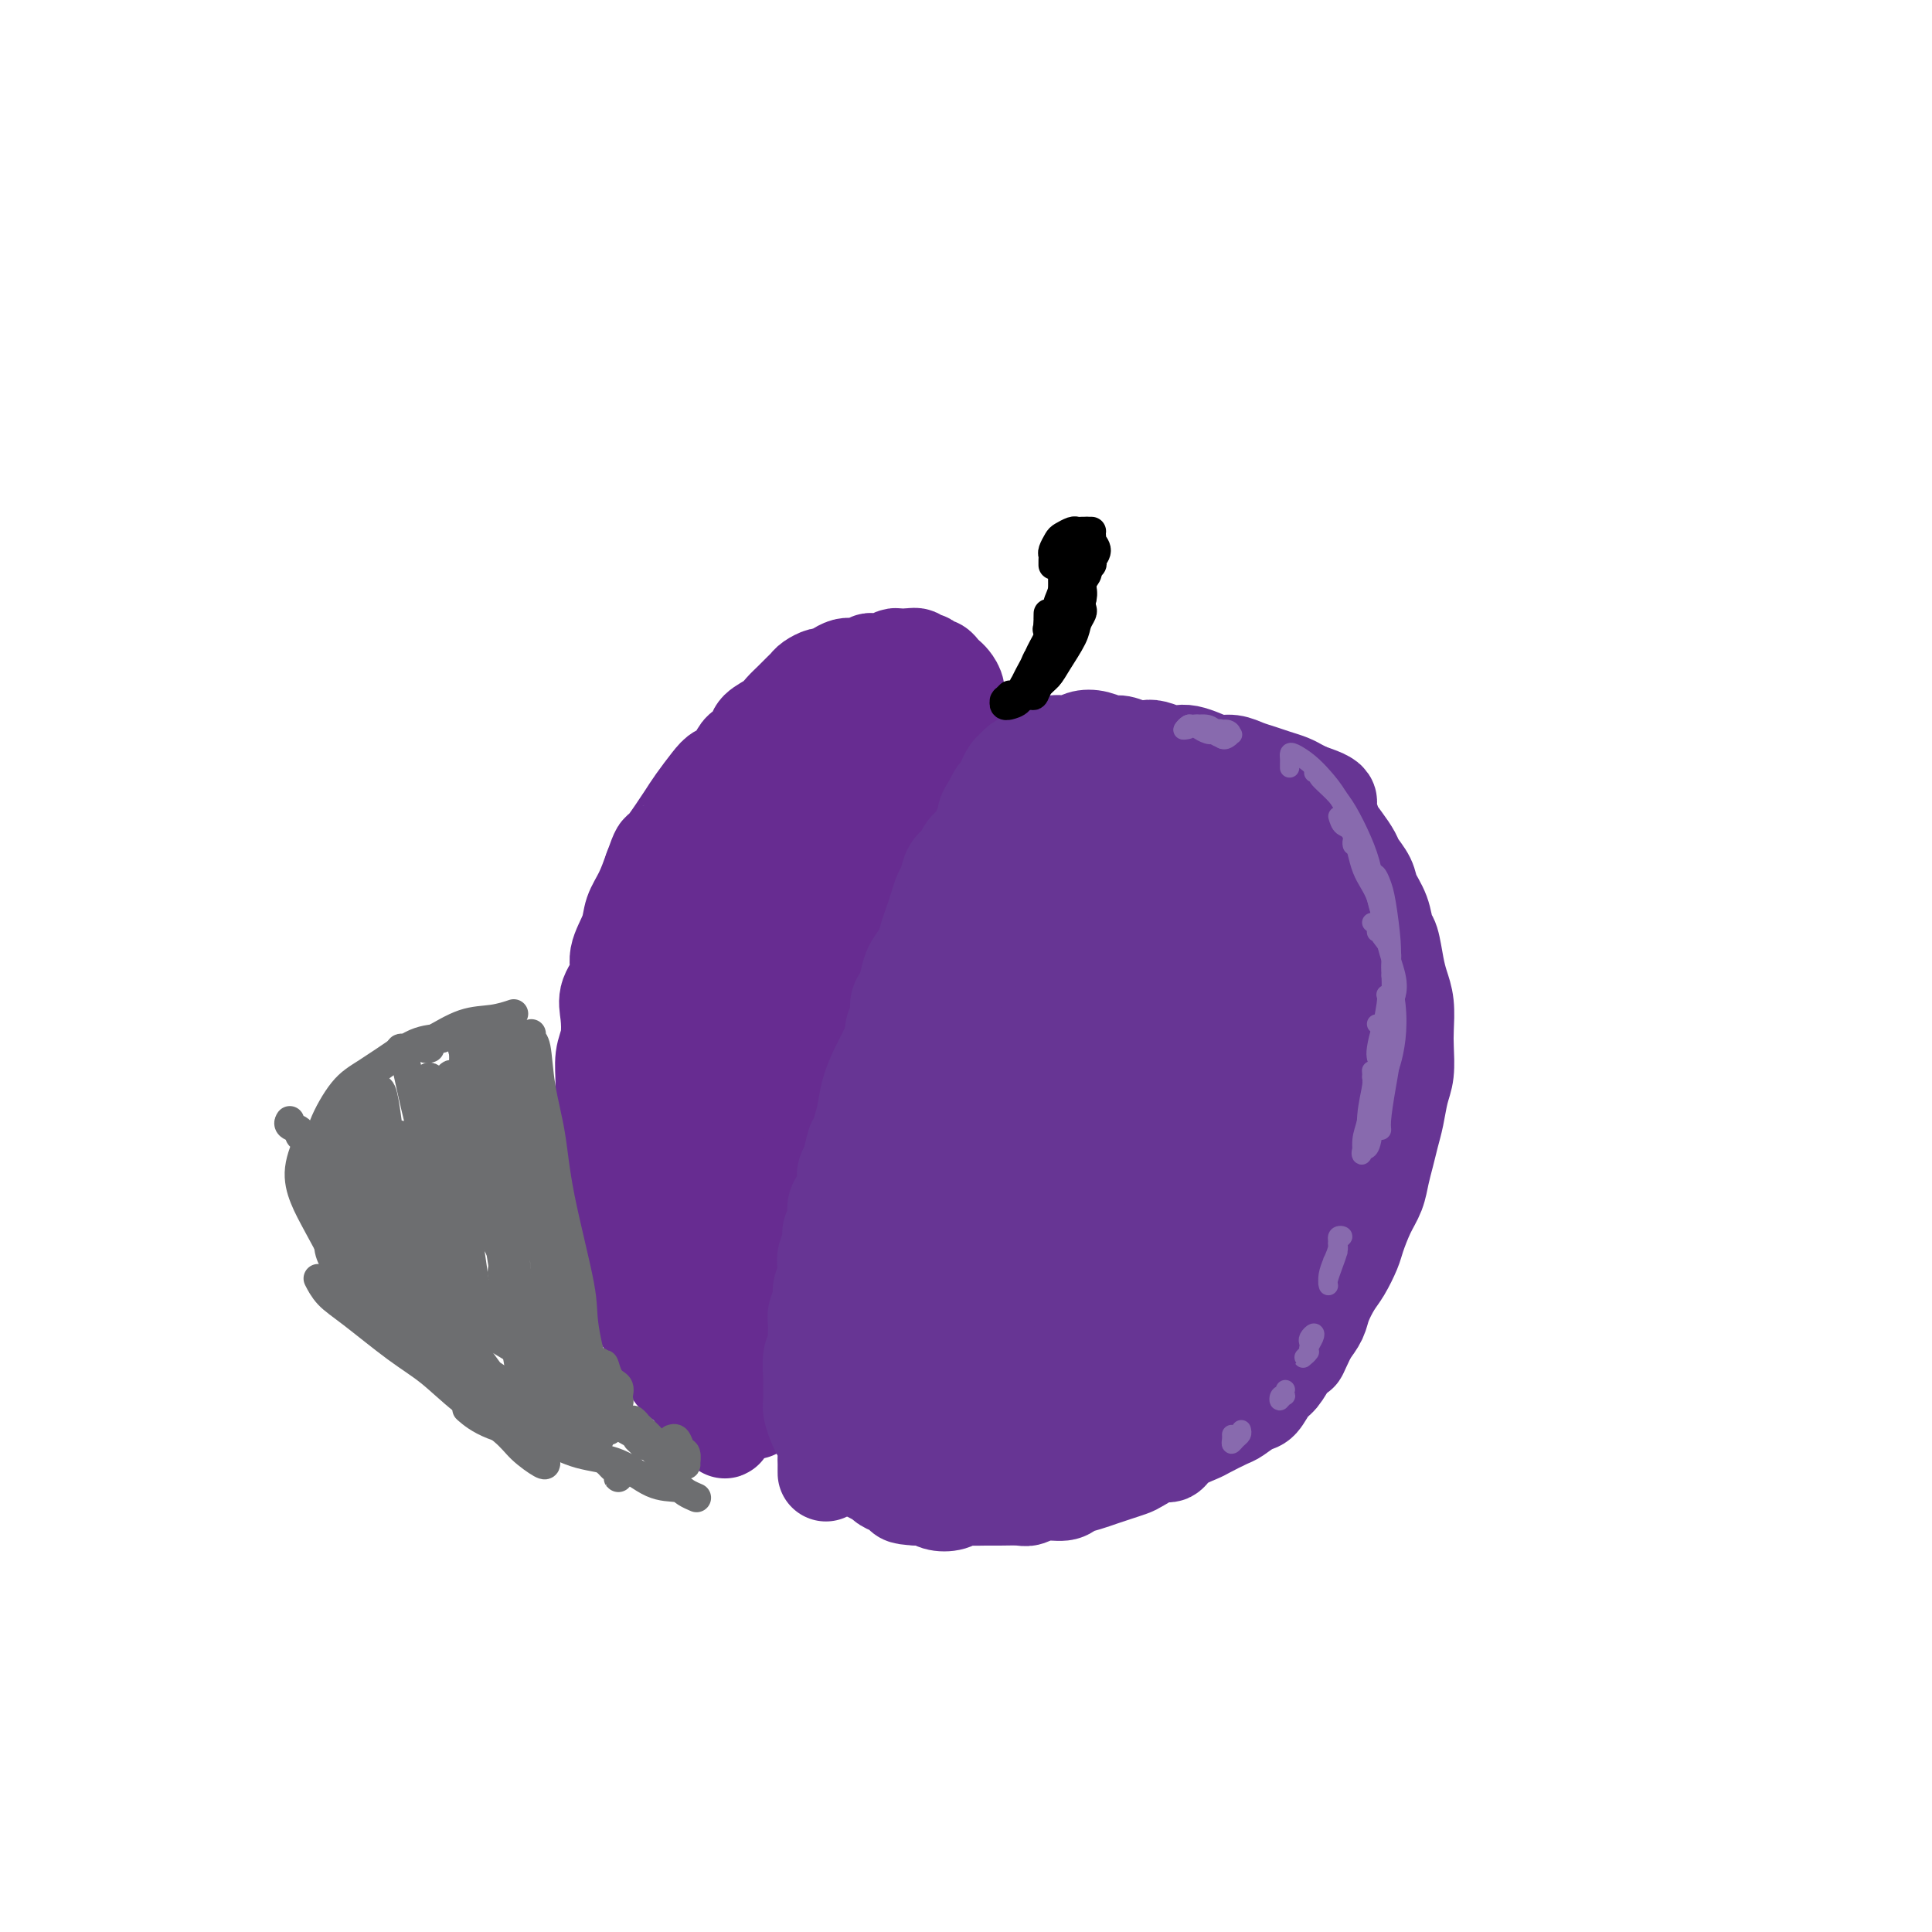 <svg viewBox='0 0 400 400' version='1.1' xmlns='http://www.w3.org/2000/svg' xmlns:xlink='http://www.w3.org/1999/xlink'><g fill='none' stroke='#672C91' stroke-width='20' stroke-linecap='round' stroke-linejoin='round'><path d='M137,274c-0.002,-0.106 -0.004,-0.213 0,0c0.004,0.213 0.013,0.744 0,1c-0.013,0.256 -0.049,0.235 0,0c0.049,-0.235 0.182,-0.684 0,-1c-0.182,-0.316 -0.679,-0.500 -1,-1c-0.321,-0.500 -0.466,-1.315 -1,-2c-0.534,-0.685 -1.457,-1.240 -2,-2c-0.543,-0.760 -0.705,-1.725 -1,-3c-0.295,-1.275 -0.723,-2.861 -1,-4c-0.277,-1.139 -0.404,-1.830 -1,-3c-0.596,-1.170 -1.662,-2.820 -2,-4c-0.338,-1.180 0.053,-1.889 0,-3c-0.053,-1.111 -0.549,-2.625 -1,-4c-0.451,-1.375 -0.857,-2.611 -1,-4c-0.143,-1.389 -0.024,-2.929 0,-4c0.024,-1.071 -0.047,-1.672 0,-3c0.047,-1.328 0.212,-3.382 0,-5c-0.212,-1.618 -0.802,-2.799 -1,-4c-0.198,-1.201 -0.003,-2.421 0,-4c0.003,-1.579 -0.187,-3.517 0,-5c0.187,-1.483 0.752,-2.510 1,-4c0.248,-1.490 0.178,-3.445 0,-5c-0.178,-1.555 -0.466,-2.712 0,-4c0.466,-1.288 1.686,-2.706 2,-4c0.314,-1.294 -0.278,-2.463 0,-4c0.278,-1.537 1.425,-3.443 2,-5c0.575,-1.557 0.578,-2.765 1,-4c0.422,-1.235 1.263,-2.496 2,-4c0.737,-1.504 1.368,-3.252 2,-5'/><path d='M135,180c1.690,-4.725 1.415,-3.538 2,-4c0.585,-0.462 2.029,-2.572 3,-4c0.971,-1.428 1.467,-2.173 2,-3c0.533,-0.827 1.102,-1.735 2,-3c0.898,-1.265 2.123,-2.887 3,-4c0.877,-1.113 1.405,-1.716 2,-2c0.595,-0.284 1.257,-0.250 2,-1c0.743,-0.750 1.568,-2.284 2,-3c0.432,-0.716 0.472,-0.615 1,-1c0.528,-0.385 1.545,-1.258 2,-2c0.455,-0.742 0.349,-1.354 1,-2c0.651,-0.646 2.058,-1.325 3,-2c0.942,-0.675 1.417,-1.346 2,-2c0.583,-0.654 1.273,-1.289 2,-2c0.727,-0.711 1.489,-1.496 2,-2c0.511,-0.504 0.770,-0.726 1,-1c0.230,-0.274 0.432,-0.599 1,-1c0.568,-0.401 1.503,-0.878 2,-1c0.497,-0.122 0.557,0.112 1,0c0.443,-0.112 1.271,-0.570 2,-1c0.729,-0.430 1.361,-0.833 2,-1c0.639,-0.167 1.285,-0.098 2,0c0.715,0.098 1.500,0.223 2,0c0.500,-0.223 0.715,-0.796 1,-1c0.285,-0.204 0.640,-0.041 1,0c0.360,0.041 0.726,-0.042 1,0c0.274,0.042 0.455,0.207 1,0c0.545,-0.207 1.455,-0.788 2,-1c0.545,-0.212 0.724,-0.057 1,0c0.276,0.057 0.650,0.016 1,0c0.350,-0.016 0.675,-0.008 1,0'/><path d='M188,136c3.212,-0.552 1.242,0.569 1,1c-0.242,0.431 1.245,0.171 2,0c0.755,-0.171 0.780,-0.253 1,0c0.220,0.253 0.636,0.841 1,1c0.364,0.159 0.676,-0.109 1,0c0.324,0.109 0.660,0.597 1,1c0.340,0.403 0.683,0.723 1,1c0.317,0.277 0.607,0.512 1,1c0.393,0.488 0.889,1.229 1,2c0.111,0.771 -0.162,1.571 0,2c0.162,0.429 0.758,0.486 1,1c0.242,0.514 0.131,1.485 0,2c-0.131,0.515 -0.283,0.574 0,1c0.283,0.426 1.000,1.217 1,2c0.000,0.783 -0.717,1.557 -1,2c-0.283,0.443 -0.132,0.555 0,1c0.132,0.445 0.246,1.222 0,2c-0.246,0.778 -0.853,1.556 -1,2c-0.147,0.444 0.167,0.556 0,1c-0.167,0.444 -0.814,1.222 -1,2c-0.186,0.778 0.091,1.555 0,2c-0.091,0.445 -0.549,0.556 -1,1c-0.451,0.444 -0.894,1.221 -1,2c-0.106,0.779 0.126,1.559 0,2c-0.126,0.441 -0.610,0.544 -1,1c-0.390,0.456 -0.685,1.267 -1,2c-0.315,0.733 -0.651,1.390 -1,2c-0.349,0.610 -0.712,1.174 -1,2c-0.288,0.826 -0.501,1.915 -1,3c-0.499,1.085 -1.286,2.167 -2,3c-0.714,0.833 -1.357,1.416 -2,2'/><path d='M186,183c-2.126,4.708 -0.939,2.980 -1,3c-0.061,0.020 -1.368,1.790 -2,3c-0.632,1.210 -0.588,1.860 -1,3c-0.412,1.140 -1.280,2.769 -2,4c-0.720,1.231 -1.291,2.062 -2,3c-0.709,0.938 -1.555,1.983 -2,3c-0.445,1.017 -0.489,2.007 -1,3c-0.511,0.993 -1.488,1.989 -2,3c-0.512,1.011 -0.557,2.037 -1,3c-0.443,0.963 -1.283,1.865 -2,3c-0.717,1.135 -1.309,2.504 -2,4c-0.691,1.496 -1.480,3.119 -2,4c-0.520,0.881 -0.769,1.021 -1,2c-0.231,0.979 -0.443,2.798 -1,4c-0.557,1.202 -1.458,1.788 -2,3c-0.542,1.212 -0.724,3.051 -1,4c-0.276,0.949 -0.647,1.007 -1,2c-0.353,0.993 -0.687,2.922 -1,4c-0.313,1.078 -0.606,1.304 -1,2c-0.394,0.696 -0.891,1.862 -1,3c-0.109,1.138 0.168,2.248 0,3c-0.168,0.752 -0.781,1.146 -1,2c-0.219,0.854 -0.045,2.167 0,3c0.045,0.833 -0.041,1.185 0,2c0.041,0.815 0.207,2.092 0,3c-0.207,0.908 -0.788,1.447 -1,2c-0.212,0.553 -0.057,1.121 0,2c0.057,0.879 0.015,2.071 0,3c-0.015,0.929 -0.004,1.596 0,2c0.004,0.404 0.001,0.544 0,1c-0.001,0.456 -0.001,1.228 0,2'/><path d='M155,271c-1.083,6.388 -0.290,2.357 0,1c0.290,-1.357 0.079,-0.039 0,1c-0.079,1.039 -0.025,1.798 0,2c0.025,0.202 0.021,-0.152 0,0c-0.021,0.152 -0.058,0.810 0,1c0.058,0.190 0.213,-0.089 0,0c-0.213,0.089 -0.793,0.546 -1,1c-0.207,0.454 -0.041,0.906 0,1c0.041,0.094 -0.044,-0.170 0,0c0.044,0.170 0.218,0.774 0,1c-0.218,0.226 -0.828,0.075 -1,0c-0.172,-0.075 0.095,-0.075 0,0c-0.095,0.075 -0.550,0.224 -1,0c-0.450,-0.224 -0.894,-0.822 -1,-1c-0.106,-0.178 0.127,0.063 0,0c-0.127,-0.063 -0.614,-0.431 -1,-1c-0.386,-0.569 -0.670,-1.338 -1,-2c-0.330,-0.662 -0.707,-1.215 -1,-2c-0.293,-0.785 -0.503,-1.801 -1,-3c-0.497,-1.199 -1.281,-2.579 -2,-4c-0.719,-1.421 -1.373,-2.882 -2,-4c-0.627,-1.118 -1.227,-1.894 -2,-4c-0.773,-2.106 -1.720,-5.542 -2,-8c-0.280,-2.458 0.106,-3.936 0,-6c-0.106,-2.064 -0.705,-4.713 -1,-7c-0.295,-2.287 -0.286,-4.212 0,-6c0.286,-1.788 0.850,-3.438 1,-6c0.150,-2.562 -0.113,-6.036 0,-8c0.113,-1.964 0.604,-2.418 1,-4c0.396,-1.582 0.698,-4.291 1,-7'/><path d='M141,206c0.491,-7.516 0.720,-4.305 1,-4c0.280,0.305 0.612,-2.294 1,-4c0.388,-1.706 0.832,-2.517 1,-3c0.168,-0.483 0.060,-0.637 0,-1c-0.060,-0.363 -0.071,-0.934 0,-1c0.071,-0.066 0.226,0.375 0,1c-0.226,0.625 -0.832,1.436 -1,3c-0.168,1.564 0.102,3.882 0,6c-0.102,2.118 -0.574,4.037 -1,8c-0.426,3.963 -0.805,9.968 -1,14c-0.195,4.032 -0.207,6.089 0,10c0.207,3.911 0.634,9.677 1,14c0.366,4.323 0.673,7.203 1,11c0.327,3.797 0.676,8.511 1,12c0.324,3.489 0.624,5.753 1,8c0.376,2.247 0.830,4.478 1,6c0.170,1.522 0.058,2.337 0,3c-0.058,0.663 -0.062,1.174 0,1c0.062,-0.174 0.189,-1.035 0,-2c-0.189,-0.965 -0.694,-2.036 -1,-3c-0.306,-0.964 -0.411,-1.821 -1,-3c-0.589,-1.179 -1.660,-2.680 -2,-4c-0.340,-1.320 0.053,-2.459 0,-3c-0.053,-0.541 -0.550,-0.485 -1,-1c-0.450,-0.515 -0.852,-1.600 -1,-2c-0.148,-0.400 -0.042,-0.114 0,0c0.042,0.114 0.021,0.057 0,0'/><path d='M134,270c-0.347,0.072 -0.693,0.144 -1,0c-0.307,-0.144 -0.573,-0.503 -1,-1c-0.427,-0.497 -1.013,-1.132 -1,-1c0.013,0.132 0.625,1.030 1,2c0.375,0.970 0.514,2.013 1,3c0.486,0.987 1.319,1.917 2,3c0.681,1.083 1.209,2.317 2,4c0.791,1.683 1.844,3.813 3,5c1.156,1.187 2.415,1.429 3,2c0.585,0.571 0.497,1.470 1,2c0.503,0.530 1.596,0.690 2,1c0.404,0.310 0.119,0.771 0,1c-0.119,0.229 -0.073,0.227 0,0c0.073,-0.227 0.173,-0.677 0,-1c-0.173,-0.323 -0.621,-0.517 -1,-1c-0.379,-0.483 -0.691,-1.254 -1,-2c-0.309,-0.746 -0.617,-1.465 -1,-2c-0.383,-0.535 -0.843,-0.885 -1,-1c-0.157,-0.115 -0.011,0.003 0,0c0.011,-0.003 -0.115,-0.129 0,0c0.115,0.129 0.469,0.514 1,1c0.531,0.486 1.238,1.074 2,2c0.762,0.926 1.578,2.189 2,3c0.422,0.811 0.450,1.169 1,2c0.550,0.831 1.623,2.134 2,3c0.377,0.866 0.060,1.294 0,1c-0.060,-0.294 0.138,-1.310 0,-2c-0.138,-0.690 -0.611,-1.054 -1,-2c-0.389,-0.946 -0.695,-2.473 -1,-4'/><path d='M148,288c-0.316,-1.626 -0.106,-2.191 0,-3c0.106,-0.809 0.107,-1.861 0,-2c-0.107,-0.139 -0.323,0.636 0,1c0.323,0.364 1.186,0.318 2,1c0.814,0.682 1.578,2.093 2,3c0.422,0.907 0.501,1.310 1,2c0.499,0.690 1.418,1.668 2,2c0.582,0.332 0.829,0.018 1,0c0.171,-0.018 0.267,0.262 0,0c-0.267,-0.262 -0.898,-1.064 -1,-2c-0.102,-0.936 0.323,-2.006 0,-3c-0.323,-0.994 -1.396,-1.913 -2,-3c-0.604,-1.087 -0.740,-2.344 -1,-3c-0.260,-0.656 -0.644,-0.712 -1,-1c-0.356,-0.288 -0.683,-0.809 -1,-1c-0.317,-0.191 -0.624,-0.051 -1,0c-0.376,0.051 -0.822,0.015 -1,0c-0.178,-0.015 -0.089,-0.007 0,0'/><path d='M140,272c-0.023,-0.076 -0.046,-0.152 0,0c0.046,0.152 0.162,0.533 0,1c-0.162,0.467 -0.603,1.019 -1,1c-0.397,-0.019 -0.749,-0.610 -1,-1c-0.251,-0.390 -0.401,-0.579 -1,-2c-0.599,-1.421 -1.649,-4.075 -2,-6c-0.351,-1.925 -0.004,-3.121 0,-6c0.004,-2.879 -0.333,-7.441 0,-11c0.333,-3.559 1.338,-6.114 2,-9c0.662,-2.886 0.983,-6.105 2,-10c1.017,-3.895 2.732,-8.468 4,-12c1.268,-3.532 2.091,-6.022 3,-8c0.909,-1.978 1.904,-3.444 3,-5c1.096,-1.556 2.292,-3.200 3,-4c0.708,-0.800 0.927,-0.754 1,0c0.073,0.754 0.001,2.215 0,4c-0.001,1.785 0.070,3.894 0,6c-0.070,2.106 -0.281,4.208 -1,8c-0.719,3.792 -1.947,9.273 -3,13c-1.053,3.727 -1.933,5.700 -3,8c-1.067,2.300 -2.323,4.925 -3,6c-0.677,1.075 -0.776,0.599 -1,0c-0.224,-0.599 -0.575,-1.320 -1,-4c-0.425,-2.680 -0.926,-7.319 -1,-11c-0.074,-3.681 0.277,-6.403 1,-11c0.723,-4.597 1.819,-11.068 3,-16c1.181,-4.932 2.449,-8.324 4,-12c1.551,-3.676 3.385,-7.635 5,-11c1.615,-3.365 3.012,-6.137 5,-9c1.988,-2.863 4.568,-5.818 6,-7c1.432,-1.182 1.716,-0.591 2,0'/><path d='M166,164c1.484,-0.397 1.195,2.110 1,4c-0.195,1.890 -0.297,3.162 -1,7c-0.703,3.838 -2.009,10.244 -3,15c-0.991,4.756 -1.667,7.864 -3,12c-1.333,4.136 -3.324,9.299 -5,13c-1.676,3.701 -3.038,5.938 -4,7c-0.962,1.062 -1.525,0.948 -2,0c-0.475,-0.948 -0.862,-2.729 -1,-5c-0.138,-2.271 -0.026,-5.032 0,-8c0.026,-2.968 -0.035,-6.145 1,-11c1.035,-4.855 3.166,-11.389 5,-16c1.834,-4.611 3.370,-7.297 6,-11c2.630,-3.703 6.354,-8.421 10,-12c3.646,-3.579 7.215,-6.020 10,-8c2.785,-1.980 4.786,-3.500 7,-4c2.214,-0.500 4.642,0.020 6,1c1.358,0.980 1.648,2.421 1,6c-0.648,3.579 -2.234,9.298 -4,14c-1.766,4.702 -3.713,8.387 -6,12c-2.287,3.613 -4.914,7.152 -8,11c-3.086,3.848 -6.631,8.003 -9,10c-2.369,1.997 -3.563,1.835 -5,1c-1.437,-0.835 -3.116,-2.343 -4,-4c-0.884,-1.657 -0.973,-3.463 0,-7c0.973,-3.537 3.006,-8.807 5,-13c1.994,-4.193 3.947,-7.310 7,-11c3.053,-3.690 7.205,-7.953 10,-11c2.795,-3.047 4.234,-4.879 6,-6c1.766,-1.121 3.860,-1.533 5,-1c1.140,0.533 1.326,2.009 1,4c-0.326,1.991 -1.163,4.495 -2,7'/><path d='M190,160c-0.743,3.015 -2.099,5.053 -4,8c-1.901,2.947 -4.347,6.804 -6,9c-1.653,2.196 -2.512,2.732 -3,3c-0.488,0.268 -0.604,0.270 0,-1c0.604,-1.270 1.927,-3.812 3,-6c1.073,-2.188 1.896,-4.023 3,-6c1.104,-1.977 2.489,-4.096 4,-6c1.511,-1.904 3.147,-3.591 4,-5c0.853,-1.409 0.922,-2.539 1,-3c0.078,-0.461 0.164,-0.252 0,0c-0.164,0.252 -0.579,0.548 -1,1c-0.421,0.452 -0.849,1.060 -1,1c-0.151,-0.060 -0.027,-0.790 0,-1c0.027,-0.210 -0.044,0.098 0,0c0.044,-0.098 0.204,-0.603 0,0c-0.204,0.603 -0.773,2.315 -1,3c-0.227,0.685 -0.114,0.342 0,0'/></g>
<g fill='none' stroke='#673594' stroke-width='20' stroke-linecap='round' stroke-linejoin='round'><path d='M171,304c-0.000,-0.139 -0.000,-0.278 0,0c0.000,0.278 0.001,0.972 0,1c-0.001,0.028 -0.003,-0.612 0,-1c0.003,-0.388 0.012,-0.526 0,-1c-0.012,-0.474 -0.046,-1.286 0,-2c0.046,-0.714 0.170,-1.331 0,-2c-0.170,-0.669 -0.634,-1.391 -1,-2c-0.366,-0.609 -0.634,-1.106 -1,-2c-0.366,-0.894 -0.831,-2.186 -1,-3c-0.169,-0.814 -0.041,-1.149 0,-2c0.041,-0.851 -0.003,-2.219 0,-3c0.003,-0.781 0.054,-0.976 0,-2c-0.054,-1.024 -0.212,-2.878 0,-4c0.212,-1.122 0.793,-1.512 1,-2c0.207,-0.488 0.040,-1.074 0,-2c-0.040,-0.926 0.045,-2.191 0,-3c-0.045,-0.809 -0.222,-1.161 0,-2c0.222,-0.839 0.843,-2.163 1,-3c0.157,-0.837 -0.150,-1.187 0,-2c0.150,-0.813 0.757,-2.091 1,-3c0.243,-0.909 0.122,-1.450 0,-2c-0.122,-0.550 -0.244,-1.110 0,-2c0.244,-0.890 0.853,-2.110 1,-3c0.147,-0.890 -0.167,-1.449 0,-2c0.167,-0.551 0.814,-1.092 1,-2c0.186,-0.908 -0.091,-2.183 0,-3c0.091,-0.817 0.550,-1.178 1,-2c0.450,-0.822 0.890,-2.106 1,-3c0.110,-0.894 -0.112,-1.398 0,-2c0.112,-0.602 0.556,-1.301 1,-2'/><path d='M176,241c1.437,-6.772 1.029,-3.701 1,-3c-0.029,0.701 0.322,-0.967 1,-2c0.678,-1.033 1.684,-1.430 2,-2c0.316,-0.570 -0.056,-1.311 0,-2c0.056,-0.689 0.541,-1.325 1,-2c0.459,-0.675 0.892,-1.387 1,-2c0.108,-0.613 -0.111,-1.125 0,-2c0.111,-0.875 0.550,-2.111 1,-3c0.450,-0.889 0.909,-1.430 1,-2c0.091,-0.570 -0.187,-1.168 0,-2c0.187,-0.832 0.838,-1.899 1,-3c0.162,-1.101 -0.163,-2.237 0,-3c0.163,-0.763 0.816,-1.152 1,-2c0.184,-0.848 -0.102,-2.155 0,-3c0.102,-0.845 0.591,-1.226 1,-2c0.409,-0.774 0.740,-1.939 1,-3c0.260,-1.061 0.451,-2.016 1,-3c0.549,-0.984 1.456,-1.997 2,-3c0.544,-1.003 0.723,-1.997 1,-3c0.277,-1.003 0.650,-2.016 1,-3c0.350,-0.984 0.675,-1.940 1,-3c0.325,-1.060 0.649,-2.223 1,-3c0.351,-0.777 0.728,-1.166 1,-2c0.272,-0.834 0.440,-2.111 1,-3c0.560,-0.889 1.513,-1.389 2,-2c0.487,-0.611 0.508,-1.332 1,-2c0.492,-0.668 1.455,-1.281 2,-2c0.545,-0.719 0.672,-1.543 1,-2c0.328,-0.457 0.858,-0.546 1,-1c0.142,-0.454 -0.102,-1.273 0,-2c0.102,-0.727 0.551,-1.364 1,-2'/><path d='M205,167c2.654,-5.235 1.289,-1.822 1,-1c-0.289,0.822 0.499,-0.945 1,-2c0.501,-1.055 0.714,-1.396 1,-2c0.286,-0.604 0.644,-1.471 1,-2c0.356,-0.529 0.710,-0.719 1,-1c0.290,-0.281 0.514,-0.653 1,-1c0.486,-0.347 1.232,-0.667 2,-1c0.768,-0.333 1.557,-0.677 2,-1c0.443,-0.323 0.541,-0.626 1,-1c0.459,-0.374 1.280,-0.819 2,-1c0.720,-0.181 1.337,-0.097 2,0c0.663,0.097 1.370,0.207 2,0c0.630,-0.207 1.184,-0.731 2,-1c0.816,-0.269 1.896,-0.282 3,0c1.104,0.282 2.234,0.859 3,1c0.766,0.141 1.167,-0.155 2,0c0.833,0.155 2.096,0.760 3,1c0.904,0.240 1.449,0.116 2,0c0.551,-0.116 1.109,-0.225 2,0c0.891,0.225 2.114,0.782 3,1c0.886,0.218 1.433,0.096 2,0c0.567,-0.096 1.152,-0.166 2,0c0.848,0.166 1.959,0.569 3,1c1.041,0.431 2.011,0.889 3,1c0.989,0.111 1.998,-0.125 3,0c1.002,0.125 1.998,0.611 3,1c1.002,0.389 2.012,0.682 3,1c0.988,0.318 1.956,0.663 3,1c1.044,0.337 2.166,0.668 3,1c0.834,0.332 1.381,0.666 2,1c0.619,0.334 1.309,0.667 2,1'/><path d='M271,164c7.148,2.282 3.019,2.488 2,3c-1.019,0.512 1.074,1.329 2,2c0.926,0.671 0.686,1.194 1,2c0.314,0.806 1.182,1.895 2,3c0.818,1.105 1.585,2.227 2,3c0.415,0.773 0.478,1.198 1,2c0.522,0.802 1.502,1.980 2,3c0.498,1.020 0.515,1.883 1,3c0.485,1.117 1.439,2.490 2,4c0.561,1.510 0.728,3.158 1,4c0.272,0.842 0.647,0.879 1,2c0.353,1.121 0.683,3.327 1,5c0.317,1.673 0.622,2.814 1,4c0.378,1.186 0.830,2.416 1,4c0.170,1.584 0.057,3.522 0,5c-0.057,1.478 -0.057,2.495 0,4c0.057,1.505 0.170,3.497 0,5c-0.170,1.503 -0.623,2.516 -1,4c-0.377,1.484 -0.678,3.439 -1,5c-0.322,1.561 -0.666,2.726 -1,4c-0.334,1.274 -0.657,2.656 -1,4c-0.343,1.344 -0.707,2.651 -1,4c-0.293,1.349 -0.515,2.738 -1,4c-0.485,1.262 -1.232,2.395 -2,4c-0.768,1.605 -1.558,3.683 -2,5c-0.442,1.317 -0.537,1.875 -1,3c-0.463,1.125 -1.292,2.818 -2,4c-0.708,1.182 -1.293,1.853 -2,3c-0.707,1.147 -1.537,2.770 -2,4c-0.463,1.230 -0.561,2.066 -1,3c-0.439,0.934 -1.220,1.967 -2,3'/><path d='M271,276c-2.523,5.314 -1.831,4.100 -2,4c-0.169,-0.100 -1.199,0.914 -2,2c-0.801,1.086 -1.374,2.246 -2,3c-0.626,0.754 -1.306,1.104 -2,2c-0.694,0.896 -1.401,2.338 -2,3c-0.599,0.662 -1.089,0.544 -2,1c-0.911,0.456 -2.243,1.487 -3,2c-0.757,0.513 -0.938,0.510 -2,1c-1.062,0.490 -3.007,1.474 -4,2c-0.993,0.526 -1.036,0.592 -2,1c-0.964,0.408 -2.848,1.156 -4,2c-1.152,0.844 -1.571,1.784 -2,2c-0.429,0.216 -0.866,-0.293 -2,0c-1.134,0.293 -2.964,1.388 -4,2c-1.036,0.612 -1.279,0.741 -2,1c-0.721,0.259 -1.921,0.648 -3,1c-1.079,0.352 -2.039,0.668 -3,1c-0.961,0.332 -1.924,0.681 -3,1c-1.076,0.319 -2.264,0.607 -3,1c-0.736,0.393 -1.019,0.890 -2,1c-0.981,0.110 -2.660,-0.167 -4,0c-1.340,0.167 -2.340,0.777 -3,1c-0.660,0.223 -0.978,0.059 -2,0c-1.022,-0.059 -2.748,-0.012 -4,0c-1.252,0.012 -2.030,-0.010 -3,0c-0.970,0.010 -2.133,0.051 -3,0c-0.867,-0.051 -1.440,-0.196 -2,0c-0.560,0.196 -1.109,0.733 -2,1c-0.891,0.267 -2.125,0.264 -3,0c-0.875,-0.264 -1.393,-0.790 -2,-1c-0.607,-0.210 -1.304,-0.105 -2,0'/><path d='M190,310c-4.147,-0.178 -3.013,-0.624 -3,-1c0.013,-0.376 -1.095,-0.683 -2,-1c-0.905,-0.317 -1.608,-0.646 -2,-1c-0.392,-0.354 -0.472,-0.734 -1,-1c-0.528,-0.266 -1.504,-0.418 -2,-1c-0.496,-0.582 -0.510,-1.594 -1,-2c-0.490,-0.406 -1.455,-0.206 -2,-1c-0.545,-0.794 -0.672,-2.581 -1,-4c-0.328,-1.419 -0.859,-2.468 -1,-4c-0.141,-1.532 0.106,-3.545 0,-5c-0.106,-1.455 -0.565,-2.351 -1,-4c-0.435,-1.649 -0.846,-4.051 -1,-6c-0.154,-1.949 -0.052,-3.445 0,-5c0.052,-1.555 0.056,-3.169 0,-5c-0.056,-1.831 -0.170,-3.880 0,-6c0.170,-2.120 0.623,-4.311 1,-6c0.377,-1.689 0.679,-2.877 1,-5c0.321,-2.123 0.663,-5.182 1,-7c0.337,-1.818 0.671,-2.394 1,-4c0.329,-1.606 0.654,-4.241 1,-6c0.346,-1.759 0.712,-2.641 1,-4c0.288,-1.359 0.497,-3.195 1,-5c0.503,-1.805 1.300,-3.579 2,-5c0.700,-1.421 1.305,-2.490 2,-4c0.695,-1.510 1.481,-3.462 2,-5c0.519,-1.538 0.772,-2.664 1,-4c0.228,-1.336 0.432,-2.884 1,-4c0.568,-1.116 1.499,-1.800 2,-3c0.501,-1.200 0.572,-2.914 1,-4c0.428,-1.086 1.214,-1.543 2,-2'/><path d='M193,195c2.385,-5.563 1.846,-3.971 2,-4c0.154,-0.029 1.000,-1.680 2,-3c1.000,-1.320 2.153,-2.311 3,-3c0.847,-0.689 1.387,-1.078 2,-2c0.613,-0.922 1.300,-2.379 2,-3c0.700,-0.621 1.413,-0.408 2,-1c0.587,-0.592 1.048,-1.990 2,-3c0.952,-1.010 2.394,-1.633 3,-2c0.606,-0.367 0.375,-0.480 1,-1c0.625,-0.520 2.106,-1.449 3,-2c0.894,-0.551 1.202,-0.725 2,-1c0.798,-0.275 2.086,-0.651 3,-1c0.914,-0.349 1.455,-0.672 2,-1c0.545,-0.328 1.093,-0.662 2,-1c0.907,-0.338 2.171,-0.679 3,-1c0.829,-0.321 1.221,-0.622 2,-1c0.779,-0.378 1.945,-0.834 3,-1c1.055,-0.166 2.000,-0.043 3,0c1.000,0.043 2.057,0.004 3,0c0.943,-0.004 1.774,0.025 3,0c1.226,-0.025 2.849,-0.106 4,0c1.151,0.106 1.830,0.399 3,1c1.170,0.601 2.830,1.510 4,2c1.170,0.490 1.851,0.560 3,1c1.149,0.440 2.768,1.250 4,2c1.232,0.750 2.077,1.439 3,2c0.923,0.561 1.924,0.993 3,2c1.076,1.007 2.227,2.590 3,4c0.773,1.410 1.170,2.649 2,4c0.830,1.351 2.094,2.815 3,4c0.906,1.185 1.453,2.093 2,3'/><path d='M275,189c2.879,3.342 2.078,2.195 2,3c-0.078,0.805 0.568,3.560 1,5c0.432,1.440 0.650,1.566 1,3c0.350,1.434 0.833,4.176 1,6c0.167,1.824 0.019,2.731 0,4c-0.019,1.269 0.090,2.899 0,5c-0.090,2.101 -0.378,4.672 -1,7c-0.622,2.328 -1.577,4.412 -2,6c-0.423,1.588 -0.315,2.680 -1,5c-0.685,2.320 -2.164,5.867 -3,8c-0.836,2.133 -1.028,2.852 -2,5c-0.972,2.148 -2.725,5.725 -4,8c-1.275,2.275 -2.074,3.250 -3,5c-0.926,1.750 -1.980,4.277 -3,6c-1.020,1.723 -2.005,2.641 -3,4c-0.995,1.359 -2.000,3.159 -3,5c-1.000,1.841 -1.995,3.724 -3,5c-1.005,1.276 -2.020,1.944 -3,3c-0.980,1.056 -1.923,2.498 -3,4c-1.077,1.502 -2.286,3.063 -3,4c-0.714,0.937 -0.933,1.249 -2,2c-1.067,0.751 -2.982,1.941 -4,3c-1.018,1.059 -1.140,1.986 -2,3c-0.860,1.014 -2.457,2.114 -4,3c-1.543,0.886 -3.031,1.557 -4,2c-0.969,0.443 -1.419,0.657 -3,1c-1.581,0.343 -4.294,0.816 -6,1c-1.706,0.184 -2.406,0.080 -4,0c-1.594,-0.080 -4.083,-0.137 -6,0c-1.917,0.137 -3.262,0.468 -5,0c-1.738,-0.468 -3.869,-1.734 -6,-3'/><path d='M197,302c-1.390,-0.911 -1.867,-1.688 -3,-3c-1.133,-1.312 -2.924,-3.160 -4,-5c-1.076,-1.840 -1.436,-3.672 -2,-5c-0.564,-1.328 -1.330,-2.152 -2,-4c-0.670,-1.848 -1.242,-4.719 -2,-7c-0.758,-2.281 -1.703,-3.971 -2,-6c-0.297,-2.029 0.053,-4.398 0,-7c-0.053,-2.602 -0.507,-5.437 -1,-8c-0.493,-2.563 -1.023,-4.855 -1,-7c0.023,-2.145 0.599,-4.144 1,-7c0.401,-2.856 0.625,-6.571 1,-9c0.375,-2.429 0.900,-3.573 2,-6c1.100,-2.427 2.774,-6.139 4,-9c1.226,-2.861 2.004,-4.873 3,-7c0.996,-2.127 2.211,-4.369 4,-7c1.789,-2.631 4.152,-5.652 6,-8c1.848,-2.348 3.182,-4.023 5,-6c1.818,-1.977 4.121,-4.255 6,-6c1.879,-1.745 3.334,-2.956 5,-4c1.666,-1.044 3.544,-1.919 6,-3c2.456,-1.081 5.492,-2.367 8,-3c2.508,-0.633 4.490,-0.611 7,0c2.510,0.611 5.550,1.813 8,3c2.450,1.187 4.310,2.359 6,4c1.690,1.641 3.210,3.750 5,7c1.790,3.250 3.850,7.639 5,11c1.150,3.361 1.391,5.693 2,10c0.609,4.307 1.586,10.587 2,15c0.414,4.413 0.265,6.957 0,11c-0.265,4.043 -0.647,9.584 -1,14c-0.353,4.416 -0.676,7.708 -1,11'/><path d='M264,261c-0.804,7.953 -1.813,9.834 -3,12c-1.187,2.166 -2.551,4.617 -4,7c-1.449,2.383 -2.983,4.696 -6,7c-3.017,2.304 -7.518,4.597 -11,6c-3.482,1.403 -5.944,1.914 -10,2c-4.056,0.086 -9.706,-0.253 -14,-1c-4.294,-0.747 -7.234,-1.904 -10,-3c-2.766,-1.096 -5.359,-2.133 -8,-5c-2.641,-2.867 -5.331,-7.563 -7,-11c-1.669,-3.437 -2.319,-5.613 -3,-10c-0.681,-4.387 -1.395,-10.983 -1,-16c0.395,-5.017 1.898,-8.454 3,-12c1.102,-3.546 1.803,-7.200 5,-12c3.197,-4.800 8.888,-10.747 13,-15c4.112,-4.253 6.643,-6.813 11,-10c4.357,-3.187 10.539,-7.003 15,-9c4.461,-1.997 7.200,-2.175 11,-2c3.800,0.175 8.662,0.704 12,2c3.338,1.296 5.152,3.358 7,6c1.848,2.642 3.731,5.864 5,9c1.269,3.136 1.925,6.188 2,11c0.075,4.812 -0.433,11.385 -1,16c-0.567,4.615 -1.195,7.270 -3,12c-1.805,4.730 -4.787,11.533 -7,16c-2.213,4.467 -3.656,6.599 -7,10c-3.344,3.401 -8.590,8.073 -13,11c-4.410,2.927 -7.983,4.110 -11,5c-3.017,0.890 -5.479,1.486 -9,0c-3.521,-1.486 -8.102,-5.054 -11,-8c-2.898,-2.946 -4.114,-5.270 -5,-10c-0.886,-4.730 -1.443,-11.865 -2,-19'/><path d='M202,250c-0.110,-5.288 0.614,-9.007 3,-15c2.386,-5.993 6.435,-14.258 10,-20c3.565,-5.742 6.647,-8.960 10,-12c3.353,-3.040 6.978,-5.903 12,-8c5.022,-2.097 11.439,-3.427 16,-4c4.561,-0.573 7.264,-0.389 10,2c2.736,2.389 5.505,6.981 7,11c1.495,4.019 1.717,7.464 1,13c-0.717,5.536 -2.373,13.162 -4,19c-1.627,5.838 -3.227,9.888 -7,15c-3.773,5.112 -9.721,11.286 -14,15c-4.279,3.714 -6.888,4.969 -10,6c-3.112,1.031 -6.726,1.837 -10,0c-3.274,-1.837 -6.207,-6.319 -8,-10c-1.793,-3.681 -2.445,-6.563 -2,-12c0.445,-5.437 1.988,-13.430 4,-19c2.012,-5.570 4.494,-8.717 8,-13c3.506,-4.283 8.038,-9.704 12,-13c3.962,-3.296 7.356,-4.469 11,-5c3.644,-0.531 7.539,-0.420 10,1c2.461,1.420 3.488,4.151 4,7c0.512,2.849 0.508,5.817 -1,11c-1.508,5.183 -4.521,12.582 -7,18c-2.479,5.418 -4.424,8.855 -8,13c-3.576,4.145 -8.781,8.997 -12,11c-3.219,2.003 -4.450,1.159 -6,0c-1.550,-1.159 -3.418,-2.631 -4,-7c-0.582,-4.369 0.122,-11.635 1,-17c0.878,-5.365 1.929,-8.829 5,-14c3.071,-5.171 8.163,-12.049 12,-16c3.837,-3.951 6.418,-4.976 9,-6'/></g>
<g fill='none' stroke='#673594' stroke-width='6' stroke-linecap='round' stroke-linejoin='round'><path d='M239,248c-0.531,0.038 -1.062,0.076 -1,0c0.062,-0.076 0.718,-0.267 1,-1c0.282,-0.733 0.190,-2.007 1,-4c0.810,-1.993 2.521,-4.705 4,-7c1.479,-2.295 2.724,-4.172 4,-6c1.276,-1.828 2.582,-3.608 4,-6c1.418,-2.392 2.947,-5.395 4,-7c1.053,-1.605 1.631,-1.810 2,-2c0.369,-0.190 0.528,-0.365 0,1c-0.528,1.365 -1.742,4.268 -3,7c-1.258,2.732 -2.561,5.291 -4,8c-1.439,2.709 -3.015,5.569 -5,9c-1.985,3.431 -4.379,7.434 -6,10c-1.621,2.566 -2.469,3.694 -3,4c-0.531,0.306 -0.743,-0.209 -1,-1c-0.257,-0.791 -0.558,-1.859 0,-4c0.558,-2.141 1.974,-5.354 3,-8c1.026,-2.646 1.663,-4.725 3,-8c1.337,-3.275 3.375,-7.747 5,-11c1.625,-3.253 2.836,-5.288 4,-7c1.164,-1.712 2.282,-3.100 3,-4c0.718,-0.900 1.037,-1.310 1,-1c-0.037,0.310 -0.429,1.340 -1,3c-0.571,1.660 -1.320,3.949 -3,7c-1.680,3.051 -4.290,6.865 -6,10c-1.710,3.135 -2.520,5.591 -4,8c-1.480,2.409 -3.629,4.773 -5,6c-1.371,1.227 -1.966,1.319 -2,1c-0.034,-0.319 0.491,-1.047 1,-3c0.509,-1.953 1.003,-5.129 2,-8c0.997,-2.871 2.499,-5.435 4,-8'/><path d='M241,226c1.404,-4.369 2.412,-6.291 4,-9c1.588,-2.709 3.754,-6.206 5,-8c1.246,-1.794 1.571,-1.884 2,-2c0.429,-0.116 0.961,-0.257 1,1c0.039,1.257 -0.417,3.912 -1,6c-0.583,2.088 -1.295,3.611 -2,5c-0.705,1.389 -1.404,2.646 -2,4c-0.596,1.354 -1.087,2.806 -1,3c0.087,0.194 0.754,-0.871 1,-1c0.246,-0.129 0.070,0.677 0,1c-0.070,0.323 -0.035,0.161 0,0'/></g>
<g fill='none' stroke='#6D6E70' stroke-width='6' stroke-linecap='round' stroke-linejoin='round'><path d='M144,310c0.195,0.083 0.390,0.166 0,0c-0.390,-0.166 -1.365,-0.582 -2,-1c-0.635,-0.418 -0.930,-0.839 -2,-1c-1.070,-0.161 -2.914,-0.062 -5,-1c-2.086,-0.938 -4.412,-2.914 -7,-4c-2.588,-1.086 -5.436,-1.283 -8,-2c-2.564,-0.717 -4.842,-1.955 -8,-3c-3.158,-1.045 -7.196,-1.897 -10,-3c-2.804,-1.103 -4.372,-2.458 -5,-3c-0.628,-0.542 -0.314,-0.271 0,0'/><path d='M113,303c-0.038,0.256 -0.077,0.512 -1,0c-0.923,-0.512 -2.731,-1.792 -4,-3c-1.269,-1.208 -1.998,-2.343 -4,-4c-2.002,-1.657 -5.278,-3.836 -8,-6c-2.722,-2.164 -4.891,-4.314 -7,-6c-2.109,-1.686 -4.159,-2.908 -7,-5c-2.841,-2.092 -6.473,-5.056 -9,-7c-2.527,-1.944 -3.950,-2.870 -5,-4c-1.050,-1.130 -1.729,-2.466 -2,-3c-0.271,-0.534 -0.136,-0.267 0,0'/><path d='M86,274c0.015,0.273 0.030,0.545 -1,0c-1.030,-0.545 -3.105,-1.908 -5,-3c-1.895,-1.092 -3.609,-1.913 -5,-3c-1.391,-1.087 -2.457,-2.439 -4,-5c-1.543,-2.561 -3.562,-6.333 -5,-9c-1.438,-2.667 -2.294,-4.231 -3,-6c-0.706,-1.769 -1.261,-3.742 -1,-6c0.261,-2.258 1.340,-4.800 2,-6c0.660,-1.200 0.903,-1.057 1,-1c0.097,0.057 0.049,0.029 0,0'/><path d='M71,248c-0.507,-0.094 -1.014,-0.189 -2,-1c-0.986,-0.811 -2.451,-2.340 -3,-4c-0.549,-1.660 -0.181,-3.451 0,-5c0.181,-1.549 0.176,-2.857 1,-5c0.824,-2.143 2.479,-5.121 4,-7c1.521,-1.879 2.910,-2.660 5,-4c2.090,-1.340 4.883,-3.240 6,-4c1.117,-0.760 0.559,-0.380 0,0'/><path d='M75,226c-0.030,-0.257 -0.060,-0.514 0,-1c0.060,-0.486 0.209,-1.202 1,-2c0.791,-0.798 2.222,-1.678 4,-3c1.778,-1.322 3.902,-3.087 6,-4c2.098,-0.913 4.171,-0.975 5,-1c0.829,-0.025 0.415,-0.012 0,0'/><path d='M89,217c-0.400,0.106 -0.800,0.211 -1,0c-0.200,-0.211 -0.200,-0.740 0,-1c0.200,-0.260 0.601,-0.252 2,-1c1.399,-0.748 3.798,-2.252 6,-3c2.202,-0.748 4.208,-0.740 6,-1c1.792,-0.260 3.369,-0.789 4,-1c0.631,-0.211 0.315,-0.106 0,0'/><path d='M76,237c-0.001,-0.710 -0.001,-1.419 0,-2c0.001,-0.581 0.004,-1.032 0,-2c-0.004,-0.968 -0.017,-2.453 0,-3c0.017,-0.547 0.062,-0.158 0,0c-0.062,0.158 -0.231,0.084 0,1c0.231,0.916 0.860,2.824 1,5c0.140,2.176 -0.211,4.622 0,7c0.211,2.378 0.985,4.690 1,8c0.015,3.310 -0.728,7.619 -1,10c-0.272,2.381 -0.073,2.833 0,3c0.073,0.167 0.021,0.048 0,0c-0.021,-0.048 -0.010,-0.024 0,0'/><path d='M78,228c-0.089,-0.739 -0.178,-1.478 0,-2c0.178,-0.522 0.622,-0.826 1,0c0.378,0.826 0.690,2.782 1,5c0.310,2.218 0.619,4.699 1,7c0.381,2.301 0.834,4.423 1,8c0.166,3.577 0.044,8.608 0,12c-0.044,3.392 -0.012,5.146 0,7c0.012,1.854 0.003,3.807 0,4c-0.003,0.193 -0.001,-1.373 0,-2c0.001,-0.627 0.000,-0.313 0,0'/><path d='M82,219c0.355,-0.972 0.710,-1.944 1,-2c0.290,-0.056 0.516,0.804 1,3c0.484,2.196 1.226,5.729 2,9c0.774,3.271 1.581,6.279 2,10c0.419,3.721 0.449,8.155 1,12c0.551,3.845 1.623,7.101 2,11c0.377,3.899 0.059,8.442 0,11c-0.059,2.558 0.142,3.133 0,3c-0.142,-0.133 -0.626,-0.974 -1,-3c-0.374,-2.026 -0.639,-5.238 -1,-8c-0.361,-2.762 -0.817,-5.075 -1,-6c-0.183,-0.925 -0.091,-0.463 0,0'/><path d='M88,228c-0.055,-0.976 -0.110,-1.952 0,-3c0.110,-1.048 0.385,-2.169 1,-2c0.615,0.169 1.570,1.629 2,3c0.430,1.371 0.336,2.654 1,6c0.664,3.346 2.088,8.757 3,13c0.912,4.243 1.314,7.319 2,12c0.686,4.681 1.658,10.965 2,15c0.342,4.035 0.056,5.819 0,7c-0.056,1.181 0.118,1.758 0,1c-0.118,-0.758 -0.529,-2.852 -1,-5c-0.471,-2.148 -1.003,-4.352 -2,-9c-0.997,-4.648 -2.461,-11.741 -3,-17c-0.539,-5.259 -0.154,-8.683 0,-12c0.154,-3.317 0.079,-6.528 0,-9c-0.079,-2.472 -0.160,-4.207 0,-5c0.160,-0.793 0.560,-0.646 1,0c0.440,0.646 0.919,1.790 2,5c1.081,3.210 2.762,8.485 4,13c1.238,4.515 2.031,8.269 3,14c0.969,5.731 2.114,13.440 3,19c0.886,5.560 1.515,8.973 2,12c0.485,3.027 0.827,5.669 1,7c0.173,1.331 0.176,1.351 0,0c-0.176,-1.351 -0.531,-4.074 -1,-7c-0.469,-2.926 -1.051,-6.057 -2,-12c-0.949,-5.943 -2.265,-14.700 -3,-21c-0.735,-6.300 -0.887,-10.144 -1,-15c-0.113,-4.856 -0.185,-10.724 0,-14c0.185,-3.276 0.627,-3.959 1,-5c0.373,-1.041 0.678,-2.440 1,-2c0.322,0.440 0.661,2.720 1,5'/><path d='M105,222c0.913,2.054 2.196,5.687 3,9c0.804,3.313 1.130,6.304 2,12c0.870,5.696 2.283,14.097 3,20c0.717,5.903 0.738,9.309 1,13c0.262,3.691 0.764,7.668 1,11c0.236,3.332 0.204,6.019 0,7c-0.204,0.981 -0.580,0.255 -1,-1c-0.420,-1.255 -0.883,-3.038 -2,-7c-1.117,-3.962 -2.887,-10.103 -4,-16c-1.113,-5.897 -1.569,-11.549 -2,-16c-0.431,-4.451 -0.837,-7.700 -1,-9c-0.163,-1.300 -0.081,-0.650 0,0'/><path d='M110,215c0.026,-0.523 0.052,-1.047 0,-1c-0.052,0.047 -0.182,0.664 0,1c0.182,0.336 0.676,0.389 1,2c0.324,1.611 0.477,4.779 1,8c0.523,3.221 1.418,6.496 2,10c0.582,3.504 0.853,7.238 2,13c1.147,5.762 3.169,13.551 4,18c0.831,4.449 0.471,5.556 1,9c0.529,3.444 1.946,9.224 3,13c1.054,3.776 1.747,5.548 2,6c0.253,0.452 0.068,-0.417 0,-1c-0.068,-0.583 -0.019,-0.881 0,-1c0.019,-0.119 0.010,-0.060 0,0'/><path d='M109,219c0.058,0.272 0.116,0.543 0,1c-0.116,0.457 -0.405,1.099 0,3c0.405,1.901 1.506,5.063 2,8c0.494,2.937 0.383,5.651 1,10c0.617,4.349 1.962,10.334 3,15c1.038,4.666 1.770,8.014 3,12c1.230,3.986 2.957,8.609 4,12c1.043,3.391 1.403,5.548 2,7c0.597,1.452 1.430,2.199 2,3c0.570,0.801 0.877,1.658 1,2c0.123,0.342 0.061,0.171 0,0'/><path d='M114,261c-0.388,-0.249 -0.775,-0.498 -1,0c-0.225,0.498 -0.287,1.742 0,3c0.287,1.258 0.923,2.531 2,5c1.077,2.469 2.593,6.133 4,9c1.407,2.867 2.704,4.937 4,7c1.296,2.063 2.592,4.118 4,6c1.408,1.882 2.927,3.590 4,5c1.073,1.410 1.700,2.522 2,3c0.300,0.478 0.273,0.321 0,0c-0.273,-0.321 -0.792,-0.806 -1,-1c-0.208,-0.194 -0.104,-0.097 0,0'/><path d='M117,283c-0.711,0.138 -1.421,0.277 -1,1c0.421,0.723 1.975,2.031 3,3c1.025,0.969 1.522,1.598 3,3c1.478,1.402 3.938,3.578 6,5c2.062,1.422 3.725,2.090 5,3c1.275,0.910 2.163,2.062 3,3c0.837,0.938 1.623,1.660 2,2c0.377,0.340 0.344,0.296 0,0c-0.344,-0.296 -1.000,-0.843 -2,-2c-1.000,-1.157 -2.343,-2.922 -3,-4c-0.657,-1.078 -0.626,-1.469 -1,-2c-0.374,-0.531 -1.151,-1.201 -1,-1c0.151,0.201 1.232,1.272 2,2c0.768,0.728 1.225,1.111 2,2c0.775,0.889 1.869,2.284 3,3c1.131,0.716 2.300,0.754 3,1c0.700,0.246 0.931,0.699 1,1c0.069,0.301 -0.024,0.449 0,0c0.024,-0.449 0.166,-1.494 0,-2c-0.166,-0.506 -0.638,-0.471 -1,-1c-0.362,-0.529 -0.614,-1.622 -1,-2c-0.386,-0.378 -0.908,-0.042 -1,0c-0.092,0.042 0.245,-0.210 0,0c-0.245,0.210 -1.071,0.883 -2,1c-0.929,0.117 -1.961,-0.323 -3,-1c-1.039,-0.677 -2.085,-1.590 -4,-3c-1.915,-1.410 -4.699,-3.316 -7,-5c-2.301,-1.684 -4.120,-3.146 -7,-5c-2.880,-1.854 -6.823,-4.101 -10,-6c-3.177,-1.899 -5.589,-3.449 -8,-5'/><path d='M98,274c-6.689,-4.460 -5.413,-3.611 -6,-4c-0.587,-0.389 -3.038,-2.018 -4,-3c-0.962,-0.982 -0.433,-1.318 0,-2c0.433,-0.682 0.772,-1.711 2,-2c1.228,-0.289 3.345,0.161 5,1c1.655,0.839 2.846,2.067 4,3c1.154,0.933 2.269,1.572 3,3c0.731,1.428 1.078,3.644 1,5c-0.078,1.356 -0.583,1.851 -1,2c-0.417,0.149 -0.748,-0.047 -2,-1c-1.252,-0.953 -3.425,-2.664 -5,-4c-1.575,-1.336 -2.553,-2.296 -4,-4c-1.447,-1.704 -3.364,-4.152 -5,-6c-1.636,-1.848 -2.992,-3.096 -4,-5c-1.008,-1.904 -1.668,-4.464 -2,-6c-0.332,-1.536 -0.338,-2.047 0,-3c0.338,-0.953 1.018,-2.348 2,-3c0.982,-0.652 2.264,-0.560 3,0c0.736,0.560 0.924,1.589 1,2c0.076,0.411 0.038,0.206 0,0'/><path d='M85,264c-0.615,-0.280 -1.230,-0.561 -2,-1c-0.770,-0.439 -1.696,-1.038 -3,-2c-1.304,-0.962 -2.986,-2.288 -4,-4c-1.014,-1.712 -1.361,-3.810 -2,-5c-0.639,-1.190 -1.572,-1.472 -2,-3c-0.428,-1.528 -0.353,-4.301 0,-6c0.353,-1.699 0.984,-2.326 2,-3c1.016,-0.674 2.417,-1.397 4,-2c1.583,-0.603 3.349,-1.085 4,-1c0.651,0.085 0.186,0.739 0,1c-0.186,0.261 -0.093,0.131 0,0'/><path d='M78,248c-0.778,0.146 -1.557,0.292 -3,0c-1.443,-0.292 -3.552,-1.024 -5,-2c-1.448,-0.976 -2.235,-2.198 -3,-3c-0.765,-0.802 -1.510,-1.185 -2,-2c-0.490,-0.815 -0.727,-2.064 -1,-3c-0.273,-0.936 -0.581,-1.561 -1,-2c-0.419,-0.439 -0.949,-0.692 -1,-1c-0.051,-0.308 0.378,-0.670 0,-1c-0.378,-0.330 -1.563,-0.627 -2,-1c-0.437,-0.373 -0.125,-0.821 0,-1c0.125,-0.179 0.062,-0.090 0,0'/></g>
<g fill='none' stroke='#000000' stroke-width='6' stroke-linecap='round' stroke-linejoin='round'><path d='M209,144c0.113,-0.111 0.225,-0.222 0,0c-0.225,0.222 -0.788,0.777 -1,1c-0.212,0.223 -0.073,0.113 0,0c0.073,-0.113 0.079,-0.228 0,0c-0.079,0.228 -0.244,0.800 0,1c0.244,0.200 0.895,0.030 1,0c0.105,-0.030 -0.338,0.082 0,0c0.338,-0.082 1.457,-0.356 2,-1c0.543,-0.644 0.510,-1.657 1,-3c0.490,-1.343 1.504,-3.015 2,-4c0.496,-0.985 0.473,-1.283 1,-2c0.527,-0.717 1.605,-1.852 2,-3c0.395,-1.148 0.106,-2.309 0,-3c-0.106,-0.691 -0.030,-0.912 0,-1c0.030,-0.088 0.015,-0.044 0,0'/><path d='M212,142c-0.088,-0.034 -0.175,-0.069 0,0c0.175,0.069 0.614,0.240 1,0c0.386,-0.240 0.720,-0.893 1,-2c0.280,-1.107 0.506,-2.669 1,-4c0.494,-1.331 1.257,-2.431 2,-4c0.743,-1.569 1.467,-3.608 2,-5c0.533,-1.392 0.875,-2.138 1,-3c0.125,-0.862 0.034,-1.839 0,-3c-0.034,-1.161 -0.009,-2.505 0,-3c0.009,-0.495 0.003,-0.141 0,0c-0.003,0.141 -0.001,0.071 0,0'/><path d='M217,127c-0.017,0.753 -0.034,1.507 0,2c0.034,0.493 0.118,0.727 0,1c-0.118,0.273 -0.438,0.585 0,0c0.438,-0.585 1.634,-2.069 2,-3c0.366,-0.931 -0.097,-1.310 0,-2c0.097,-0.690 0.754,-1.691 1,-3c0.246,-1.309 0.080,-2.925 0,-4c-0.080,-1.075 -0.073,-1.608 0,-2c0.073,-0.392 0.212,-0.644 0,-1c-0.212,-0.356 -0.775,-0.816 -1,-1c-0.225,-0.184 -0.113,-0.092 0,0'/><path d='M218,117c-0.007,-0.325 -0.014,-0.650 0,-1c0.014,-0.350 0.049,-0.724 0,-1c-0.049,-0.276 -0.182,-0.452 0,-1c0.182,-0.548 0.679,-1.467 1,-2c0.321,-0.533 0.467,-0.679 1,-1c0.533,-0.321 1.453,-0.818 2,-1c0.547,-0.182 0.721,-0.049 1,0c0.279,0.049 0.662,0.013 1,0c0.338,-0.013 0.629,-0.004 1,0c0.371,0.004 0.820,0.001 1,0c0.180,-0.001 0.090,-0.001 0,0'/><path d='M223,112c0.052,0.076 0.104,0.152 0,0c-0.104,-0.152 -0.363,-0.532 0,-1c0.363,-0.468 1.347,-1.022 2,-1c0.653,0.022 0.976,0.622 1,1c0.024,0.378 -0.250,0.536 0,1c0.250,0.464 1.023,1.235 1,2c-0.023,0.765 -0.843,1.526 -1,2c-0.157,0.474 0.350,0.663 0,1c-0.350,0.337 -1.556,0.821 -2,1c-0.444,0.179 -0.127,0.051 0,0c0.127,-0.051 0.063,-0.026 0,0'/><path d='M225,116c-0.034,-0.189 -0.067,-0.379 0,0c0.067,0.379 0.236,1.326 0,2c-0.236,0.674 -0.875,1.074 -1,2c-0.125,0.926 0.264,2.379 0,4c-0.264,1.621 -1.181,3.411 -2,5c-0.819,1.589 -1.540,2.975 -2,4c-0.460,1.025 -0.659,1.687 -1,2c-0.341,0.313 -0.822,0.277 -1,0c-0.178,-0.277 -0.051,-0.793 0,-1c0.051,-0.207 0.025,-0.103 0,0'/><path d='M225,118c0.129,0.260 0.258,0.520 0,1c-0.258,0.480 -0.903,1.179 -1,2c-0.097,0.821 0.354,1.763 0,3c-0.354,1.237 -1.514,2.769 -2,4c-0.486,1.231 -0.298,2.160 -1,4c-0.702,1.840 -2.293,4.591 -3,6c-0.707,1.409 -0.529,1.477 -1,2c-0.471,0.523 -1.590,1.501 -2,2c-0.410,0.499 -0.110,0.519 0,0c0.110,-0.519 0.032,-1.577 0,-2c-0.032,-0.423 -0.016,-0.212 0,0'/><path d='M224,126c0.104,0.252 0.208,0.504 0,1c-0.208,0.496 -0.728,1.234 -1,2c-0.272,0.766 -0.296,1.558 -1,3c-0.704,1.442 -2.087,3.532 -3,5c-0.913,1.468 -1.355,2.313 -2,3c-0.645,0.687 -1.493,1.217 -2,2c-0.507,0.783 -0.672,1.818 -1,2c-0.328,0.182 -0.819,-0.489 -1,-1c-0.181,-0.511 -0.052,-0.860 0,-1c0.052,-0.140 0.026,-0.070 0,0'/><path d='M219,135c-0.044,-0.064 -0.088,-0.128 0,0c0.088,0.128 0.307,0.447 0,1c-0.307,0.553 -1.140,1.339 -2,2c-0.860,0.661 -1.746,1.198 -2,2c-0.254,0.802 0.124,1.870 0,2c-0.124,0.130 -0.750,-0.677 -1,-1c-0.250,-0.323 -0.125,-0.161 0,0'/><path d='M224,116c0.115,0.426 0.231,0.853 0,1c-0.231,0.147 -0.808,0.016 -1,0c-0.192,-0.016 0.002,0.085 0,0c-0.002,-0.085 -0.199,-0.355 0,-1c0.199,-0.645 0.796,-1.665 1,-2c0.204,-0.335 0.016,0.015 0,0c-0.016,-0.015 0.139,-0.396 0,0c-0.139,0.396 -0.573,1.570 -1,2c-0.427,0.430 -0.846,0.116 -1,0c-0.154,-0.116 -0.044,-0.033 0,0c0.044,0.033 0.022,0.017 0,0'/></g>
<g fill='none' stroke='#6D6E70' stroke-width='6' stroke-linecap='round' stroke-linejoin='round'><path d='M76,243c-0.338,-0.015 -0.676,-0.031 -1,0c-0.324,0.031 -0.634,0.107 -1,0c-0.366,-0.107 -0.789,-0.399 -1,-1c-0.211,-0.601 -0.211,-1.511 0,-3c0.211,-1.489 0.632,-3.557 1,-5c0.368,-1.443 0.684,-2.259 1,-3c0.316,-0.741 0.632,-1.405 1,-1c0.368,0.405 0.786,1.881 1,3c0.214,1.119 0.223,1.881 0,4c-0.223,2.119 -0.679,5.594 -1,8c-0.321,2.406 -0.506,3.743 -1,5c-0.494,1.257 -1.295,2.435 -2,3c-0.705,0.565 -1.312,0.518 -2,0c-0.688,-0.518 -1.457,-1.507 -2,-3c-0.543,-1.493 -0.861,-3.490 -1,-5c-0.139,-1.510 -0.098,-2.531 0,-4c0.098,-1.469 0.253,-3.385 1,-5c0.747,-1.615 2.085,-2.931 3,-4c0.915,-1.069 1.405,-1.893 2,-2c0.595,-0.107 1.293,0.502 2,2c0.707,1.498 1.423,3.886 2,6c0.577,2.114 1.014,3.956 1,6c-0.014,2.044 -0.479,4.290 -1,7c-0.521,2.710 -1.097,5.883 -2,8c-0.903,2.117 -2.134,3.176 -3,4c-0.866,0.824 -1.366,1.412 -2,1c-0.634,-0.412 -1.402,-1.826 -2,-3c-0.598,-1.174 -1.026,-2.108 -1,-4c0.026,-1.892 0.507,-4.740 1,-7c0.493,-2.260 0.998,-3.931 2,-6c1.002,-2.069 2.501,-4.534 4,-7'/><path d='M75,237c1.773,-3.526 2.706,-2.342 4,-2c1.294,0.342 2.948,-0.157 4,0c1.052,0.157 1.500,0.971 2,3c0.500,2.029 1.050,5.273 1,8c-0.050,2.727 -0.700,4.936 -1,7c-0.300,2.064 -0.249,3.982 -1,6c-0.751,2.018 -2.305,4.136 -3,5c-0.695,0.864 -0.531,0.476 -1,0c-0.469,-0.476 -1.570,-1.038 -2,-3c-0.430,-1.962 -0.187,-5.325 0,-8c0.187,-2.675 0.319,-4.664 1,-7c0.681,-2.336 1.912,-5.020 3,-7c1.088,-1.980 2.032,-3.255 3,-4c0.968,-0.745 1.959,-0.960 3,0c1.041,0.960 2.131,3.094 3,5c0.869,1.906 1.517,3.583 2,7c0.483,3.417 0.801,8.573 1,12c0.199,3.427 0.278,5.124 0,7c-0.278,1.876 -0.915,3.932 -2,5c-1.085,1.068 -2.618,1.148 -4,1c-1.382,-0.148 -2.612,-0.523 -4,-2c-1.388,-1.477 -2.934,-4.057 -4,-6c-1.066,-1.943 -1.653,-3.249 -2,-5c-0.347,-1.751 -0.453,-3.946 0,-6c0.453,-2.054 1.465,-3.966 2,-5c0.535,-1.034 0.592,-1.191 1,-1c0.408,0.191 1.167,0.731 2,2c0.833,1.269 1.739,3.268 2,5c0.261,1.732 -0.122,3.197 0,4c0.122,0.803 0.749,0.944 1,1c0.251,0.056 0.125,0.028 0,0'/><path d='M71,258c0.007,0.101 0.013,0.202 0,0c-0.013,-0.202 -0.046,-0.708 0,-1c0.046,-0.292 0.169,-0.370 0,-1c-0.169,-0.630 -0.631,-1.812 -1,-3c-0.369,-1.188 -0.645,-2.381 -1,-3c-0.355,-0.619 -0.789,-0.665 -1,-1c-0.211,-0.335 -0.198,-0.960 0,-1c0.198,-0.040 0.582,0.505 1,1c0.418,0.495 0.871,0.939 2,2c1.129,1.061 2.936,2.739 4,4c1.064,1.261 1.385,2.103 3,4c1.615,1.897 4.522,4.847 6,7c1.478,2.153 1.526,3.507 2,5c0.474,1.493 1.375,3.125 2,4c0.625,0.875 0.976,0.994 1,1c0.024,0.006 -0.278,-0.099 -1,-1c-0.722,-0.901 -1.865,-2.597 -3,-4c-1.135,-1.403 -2.262,-2.513 -3,-4c-0.738,-1.487 -1.087,-3.351 -2,-5c-0.913,-1.649 -2.391,-3.082 -3,-4c-0.609,-0.918 -0.350,-1.320 0,-1c0.350,0.320 0.790,1.360 2,3c1.210,1.640 3.188,3.878 5,6c1.812,2.122 3.457,4.129 5,6c1.543,1.871 2.982,3.607 5,6c2.018,2.393 4.614,5.444 6,7c1.386,1.556 1.562,1.616 2,2c0.438,0.384 1.138,1.093 1,1c-0.138,-0.093 -1.114,-0.986 -2,-2c-0.886,-1.014 -1.682,-2.147 -3,-4c-1.318,-1.853 -3.159,-4.427 -5,-7'/><path d='M93,275c-2.181,-2.887 -3.134,-4.105 -4,-5c-0.866,-0.895 -1.644,-1.467 -2,-2c-0.356,-0.533 -0.288,-1.026 0,-1c0.288,0.026 0.796,0.571 2,2c1.204,1.429 3.104,3.743 5,6c1.896,2.257 3.788,4.459 5,6c1.212,1.541 1.743,2.421 3,4c1.257,1.579 3.240,3.856 4,5c0.760,1.144 0.297,1.156 0,1c-0.297,-0.156 -0.429,-0.479 -1,-1c-0.571,-0.521 -1.582,-1.240 -3,-2c-1.418,-0.760 -3.243,-1.563 -5,-3c-1.757,-1.437 -3.445,-3.510 -5,-5c-1.555,-1.490 -2.976,-2.399 -4,-3c-1.024,-0.601 -1.649,-0.895 -2,-1c-0.351,-0.105 -0.426,-0.019 0,0c0.426,0.019 1.355,-0.027 3,1c1.645,1.027 4.006,3.127 6,5c1.994,1.873 3.620,3.520 5,5c1.380,1.480 2.515,2.795 4,4c1.485,1.205 3.319,2.301 4,3c0.681,0.699 0.210,1.003 0,1c-0.210,-0.003 -0.158,-0.311 -1,-1c-0.842,-0.689 -2.576,-1.758 -4,-3c-1.424,-1.242 -2.536,-2.658 -4,-4c-1.464,-1.342 -3.278,-2.611 -5,-4c-1.722,-1.389 -3.351,-2.900 -4,-4c-0.649,-1.100 -0.318,-1.790 0,-2c0.318,-0.210 0.624,0.059 2,1c1.376,0.941 3.822,2.555 6,4c2.178,1.445 4.089,2.723 6,4'/><path d='M104,286c3.601,2.292 5.603,4.522 7,6c1.397,1.478 2.190,2.203 3,3c0.810,0.797 1.639,1.665 2,2c0.361,0.335 0.256,0.137 0,0c-0.256,-0.137 -0.661,-0.212 -1,-1c-0.339,-0.788 -0.612,-2.287 -1,-3c-0.388,-0.713 -0.892,-0.640 -1,-1c-0.108,-0.360 0.181,-1.154 1,-1c0.819,0.154 2.167,1.256 3,2c0.833,0.744 1.152,1.128 2,2c0.848,0.872 2.225,2.230 3,3c0.775,0.770 0.948,0.950 1,1c0.052,0.050 -0.017,-0.031 0,0c0.017,0.031 0.119,0.176 0,0c-0.119,-0.176 -0.461,-0.671 -1,-1c-0.539,-0.329 -1.276,-0.493 -2,-1c-0.724,-0.507 -1.433,-1.358 -2,-2c-0.567,-0.642 -0.990,-1.077 -1,-1c-0.010,0.077 0.393,0.664 1,1c0.607,0.336 1.416,0.420 2,1c0.584,0.580 0.942,1.655 2,3c1.058,1.345 2.816,2.960 4,4c1.184,1.040 1.793,1.506 2,2c0.207,0.494 0.010,1.015 0,1c-0.010,-0.015 0.165,-0.567 0,-1c-0.165,-0.433 -0.671,-0.746 -1,-1c-0.329,-0.254 -0.480,-0.449 -1,-1c-0.520,-0.551 -1.407,-1.457 -2,-2c-0.593,-0.543 -0.890,-0.723 -1,-1c-0.110,-0.277 -0.031,-0.651 0,-1c0.031,-0.349 0.016,-0.675 0,-1'/><path d='M123,298c-0.547,-1.006 0.585,-0.022 1,0c0.415,0.022 0.112,-0.917 0,-1c-0.112,-0.083 -0.032,0.691 0,1c0.032,0.309 0.016,0.155 0,0'/><path d='M126,296c0.090,0.147 0.181,0.294 0,0c-0.181,-0.294 -0.633,-1.028 -1,-2c-0.367,-0.972 -0.649,-2.181 -1,-3c-0.351,-0.819 -0.771,-1.247 -1,-2c-0.229,-0.753 -0.268,-1.831 0,-2c0.268,-0.169 0.842,0.571 1,1c0.158,0.429 -0.102,0.547 0,1c0.102,0.453 0.564,1.243 1,2c0.436,0.757 0.846,1.482 1,2c0.154,0.518 0.053,0.829 0,1c-0.053,0.171 -0.056,0.203 0,0c0.056,-0.203 0.173,-0.641 0,-1c-0.173,-0.359 -0.635,-0.640 -1,-1c-0.365,-0.360 -0.632,-0.798 -1,-2c-0.368,-1.202 -0.838,-3.169 -1,-4c-0.162,-0.831 -0.016,-0.528 0,-1c0.016,-0.472 -0.097,-1.721 0,-2c0.097,-0.279 0.404,0.412 1,1c0.596,0.588 1.480,1.072 2,2c0.520,0.928 0.676,2.300 1,3c0.324,0.700 0.817,0.728 1,1c0.183,0.272 0.057,0.789 0,1c-0.057,0.211 -0.043,0.115 0,0c0.043,-0.115 0.117,-0.250 0,-1c-0.117,-0.750 -0.424,-2.114 -1,-3c-0.576,-0.886 -1.419,-1.293 -2,-2c-0.581,-0.707 -0.898,-1.715 -1,-2c-0.102,-0.285 0.011,0.154 0,0c-0.011,-0.154 -0.146,-0.901 0,-1c0.146,-0.099 0.573,0.451 1,1'/><path d='M125,283c-0.049,-1.651 0.328,0.721 1,2c0.672,1.279 1.639,1.464 2,2c0.361,0.536 0.118,1.422 0,2c-0.118,0.578 -0.109,0.848 0,1c0.109,0.152 0.318,0.185 0,0c-0.318,-0.185 -1.162,-0.588 -2,-1c-0.838,-0.412 -1.668,-0.832 -2,-1c-0.332,-0.168 -0.166,-0.084 0,0'/><path d='M100,236c-0.031,0.819 -0.061,1.638 0,2c0.061,0.362 0.214,0.269 0,0c-0.214,-0.269 -0.794,-0.712 -1,-2c-0.206,-1.288 -0.039,-3.421 0,-5c0.039,-1.579 -0.049,-2.605 0,-4c0.049,-1.395 0.237,-3.158 1,-5c0.763,-1.842 2.101,-3.764 3,-5c0.899,-1.236 1.358,-1.788 2,-2c0.642,-0.212 1.467,-0.085 2,1c0.533,1.085 0.774,3.130 1,5c0.226,1.870 0.436,3.567 0,6c-0.436,2.433 -1.517,5.603 -2,8c-0.483,2.397 -0.368,4.020 -1,5c-0.632,0.980 -2.012,1.318 -3,1c-0.988,-0.318 -1.584,-1.293 -2,-2c-0.416,-0.707 -0.651,-1.145 -1,-3c-0.349,-1.855 -0.811,-5.125 -1,-7c-0.189,-1.875 -0.103,-2.353 0,-4c0.103,-1.647 0.224,-4.461 1,-6c0.776,-1.539 2.206,-1.802 3,-2c0.794,-0.198 0.950,-0.330 2,0c1.050,0.330 2.993,1.122 4,2c1.007,0.878 1.078,1.843 1,3c-0.078,1.157 -0.304,2.507 -1,4c-0.696,1.493 -1.861,3.128 -3,4c-1.139,0.872 -2.253,0.979 -3,1c-0.747,0.021 -1.128,-0.046 -2,-1c-0.872,-0.954 -2.235,-2.795 -3,-4c-0.765,-1.205 -0.933,-1.773 -1,-3c-0.067,-1.227 -0.034,-3.114 0,-5'/><path d='M96,218c-0.854,-2.386 0.010,-1.850 1,-2c0.990,-0.150 2.107,-0.985 3,-1c0.893,-0.015 1.561,0.792 2,2c0.439,1.208 0.649,2.819 1,4c0.351,1.181 0.845,1.932 1,3c0.155,1.068 -0.027,2.452 0,3c0.027,0.548 0.263,0.261 0,0c-0.263,-0.261 -1.024,-0.494 -1,-1c0.024,-0.506 0.834,-1.284 1,-2c0.166,-0.716 -0.311,-1.371 0,-2c0.311,-0.629 1.409,-1.232 2,-2c0.591,-0.768 0.675,-1.702 1,-2c0.325,-0.298 0.892,0.041 1,0c0.108,-0.041 -0.241,-0.463 -1,0c-0.759,0.463 -1.926,1.809 -3,3c-1.074,1.191 -2.053,2.226 -3,3c-0.947,0.774 -1.861,1.286 -3,2c-1.139,0.714 -2.502,1.631 -3,2c-0.498,0.369 -0.130,0.192 0,0c0.130,-0.192 0.023,-0.399 0,0c-0.023,0.399 0.039,1.404 0,2c-0.039,0.596 -0.180,0.785 0,2c0.180,1.215 0.681,3.458 1,5c0.319,1.542 0.457,2.383 1,4c0.543,1.617 1.490,4.009 2,6c0.510,1.991 0.581,3.581 1,5c0.419,1.419 1.184,2.668 2,4c0.816,1.332 1.683,2.749 2,4c0.317,1.251 0.085,2.337 0,3c-0.085,0.663 -0.024,0.904 0,1c0.024,0.096 0.012,0.048 0,0'/></g>
<g fill='none' stroke='#886AAE' stroke-width='4' stroke-linecap='round' stroke-linejoin='round'><path d='M267,159c-0.003,-0.337 -0.006,-0.673 0,-1c0.006,-0.327 0.021,-0.643 0,-1c-0.021,-0.357 -0.078,-0.755 0,-1c0.078,-0.245 0.291,-0.337 1,0c0.709,0.337 1.913,1.102 3,2c1.087,0.898 2.057,1.929 3,3c0.943,1.071 1.861,2.182 3,4c1.139,1.818 2.501,4.343 3,6c0.499,1.657 0.134,2.446 0,3c-0.134,0.554 -0.038,0.873 0,1c0.038,0.127 0.019,0.064 0,0'/><path d='M272,160c0.495,-0.044 0.990,-0.089 1,0c0.010,0.089 -0.463,0.311 0,1c0.463,0.689 1.864,1.846 3,3c1.136,1.154 2.008,2.305 3,4c0.992,1.695 2.105,3.932 3,6c0.895,2.068 1.571,3.966 2,6c0.429,2.034 0.612,4.205 1,6c0.388,1.795 0.980,3.213 1,4c0.020,0.787 -0.533,0.943 -1,1c-0.467,0.057 -0.848,0.016 -1,0c-0.152,-0.016 -0.076,-0.008 0,0'/><path d='M277,169c0.236,0.799 0.471,1.597 1,2c0.529,0.403 1.350,0.410 2,2c0.650,1.590 1.128,4.762 2,7c0.872,2.238 2.139,3.543 3,6c0.861,2.457 1.317,6.066 2,9c0.683,2.934 1.595,5.192 2,7c0.405,1.808 0.305,3.165 0,4c-0.305,0.835 -0.813,1.148 -1,1c-0.187,-0.148 -0.053,-0.757 0,-1c0.053,-0.243 0.027,-0.122 0,0'/><path d='M284,181c0.331,-0.163 0.663,-0.326 1,0c0.337,0.326 0.680,1.141 1,2c0.320,0.859 0.619,1.763 1,4c0.381,2.237 0.846,5.808 1,8c0.154,2.192 -0.001,3.004 0,5c0.001,1.996 0.158,5.176 0,7c-0.158,1.824 -0.630,2.293 -1,3c-0.370,0.707 -0.638,1.652 -1,2c-0.362,0.348 -0.818,0.099 -1,0c-0.182,-0.099 -0.091,-0.050 0,0'/><path d='M285,193c-0.051,-0.579 -0.101,-1.158 0,-1c0.101,0.158 0.354,1.051 1,2c0.646,0.949 1.687,1.952 2,3c0.313,1.048 -0.101,2.141 0,4c0.101,1.859 0.717,4.484 1,7c0.283,2.516 0.233,4.923 0,7c-0.233,2.077 -0.650,3.825 -1,5c-0.350,1.175 -0.633,1.778 -1,2c-0.367,0.222 -0.819,0.063 -1,0c-0.181,-0.063 -0.090,-0.032 0,0'/><path d='M288,202c0.391,0.228 0.781,0.455 1,1c0.219,0.545 0.265,1.406 0,3c-0.265,1.594 -0.841,3.920 -1,6c-0.159,2.080 0.098,3.916 0,6c-0.098,2.084 -0.552,4.418 -1,7c-0.448,2.582 -0.891,5.413 -1,7c-0.109,1.587 0.115,1.931 0,2c-0.115,0.069 -0.569,-0.135 -1,-1c-0.431,-0.865 -0.837,-2.390 -1,-3c-0.163,-0.610 -0.081,-0.305 0,0'/><path d='M287,206c-0.032,-0.062 -0.064,-0.125 0,0c0.064,0.125 0.225,0.436 0,2c-0.225,1.564 -0.835,4.380 -1,7c-0.165,2.620 0.114,5.042 0,7c-0.114,1.958 -0.620,3.450 -1,6c-0.380,2.550 -0.634,6.159 -1,8c-0.366,1.841 -0.844,1.915 -1,2c-0.156,0.085 0.011,0.180 0,-1c-0.011,-1.180 -0.199,-3.636 0,-6c0.199,-2.364 0.784,-4.636 1,-6c0.216,-1.364 0.062,-1.818 0,-2c-0.062,-0.182 -0.031,-0.091 0,0'/><path d='M285,219c-0.085,-0.441 -0.169,-0.883 0,-2c0.169,-1.117 0.592,-2.911 1,-4c0.408,-1.089 0.801,-1.474 1,-1c0.199,0.474 0.203,1.807 0,3c-0.203,1.193 -0.615,2.245 -1,4c-0.385,1.755 -0.745,4.213 -1,7c-0.255,2.787 -0.405,5.903 -1,8c-0.595,2.097 -1.634,3.174 -2,4c-0.366,0.826 -0.060,1.401 0,1c0.060,-0.401 -0.128,-1.779 0,-3c0.128,-1.221 0.570,-2.286 1,-4c0.430,-1.714 0.846,-4.077 1,-6c0.154,-1.923 0.044,-3.407 0,-4c-0.044,-0.593 -0.022,-0.297 0,0'/><path d='M277,259c0.006,0.125 0.012,0.250 0,0c-0.012,-0.250 -0.042,-0.876 0,-1c0.042,-0.124 0.155,0.255 0,1c-0.155,0.745 -0.578,1.855 -1,3c-0.422,1.145 -0.842,2.326 -1,3c-0.158,0.674 -0.052,0.840 0,1c0.052,0.160 0.051,0.312 0,0c-0.051,-0.312 -0.152,-1.089 0,-2c0.152,-0.911 0.559,-1.955 1,-3c0.441,-1.045 0.918,-2.093 1,-3c0.082,-0.907 -0.231,-1.675 0,-2c0.231,-0.325 1.004,-0.206 1,0c-0.004,0.206 -0.786,0.500 -1,1c-0.214,0.500 0.139,1.206 0,2c-0.139,0.794 -0.769,1.677 -1,2c-0.231,0.323 -0.062,0.087 0,0c0.062,-0.087 0.018,-0.025 0,0c-0.018,0.025 -0.009,0.012 0,0'/><path d='M271,278c-0.105,-0.294 -0.209,-0.587 0,-1c0.209,-0.413 0.732,-0.944 1,-1c0.268,-0.056 0.281,0.364 0,1c-0.281,0.636 -0.856,1.487 -1,2c-0.144,0.513 0.144,0.687 0,1c-0.144,0.313 -0.719,0.764 -1,1c-0.281,0.236 -0.268,0.256 0,0c0.268,-0.256 0.791,-0.787 1,-1c0.209,-0.213 0.105,-0.106 0,0'/><path d='M265,290c0.394,-0.435 0.789,-0.870 1,-1c0.211,-0.130 0.239,0.045 0,0c-0.239,-0.045 -0.744,-0.311 -1,0c-0.256,0.311 -0.261,1.199 0,1c0.261,-0.199 0.789,-1.485 1,-2c0.211,-0.515 0.106,-0.257 0,0'/><path d='M257,296c0.083,0.346 0.166,0.691 0,1c-0.166,0.309 -0.580,0.580 -1,1c-0.420,0.420 -0.844,0.989 -1,1c-0.156,0.011 -0.042,-0.535 0,-1c0.042,-0.465 0.012,-0.847 0,-1c-0.012,-0.153 -0.006,-0.076 0,0'/><path d='M245,151c0.024,-0.031 0.047,-0.062 0,0c-0.047,0.062 -0.165,0.217 0,0c0.165,-0.217 0.612,-0.805 1,-1c0.388,-0.195 0.716,0.003 1,0c0.284,-0.003 0.525,-0.207 1,0c0.475,0.207 1.185,0.826 2,1c0.815,0.174 1.734,-0.098 2,0c0.266,0.098 -0.121,0.565 0,1c0.121,0.435 0.749,0.839 1,1c0.251,0.161 0.126,0.081 0,0'/><path d='M246,151c-0.527,0.116 -1.053,0.231 -1,0c0.053,-0.231 0.686,-0.809 1,-1c0.314,-0.191 0.309,0.004 1,0c0.691,-0.004 2.077,-0.208 3,0c0.923,0.208 1.384,0.827 2,1c0.616,0.173 1.389,-0.100 2,0c0.611,0.100 1.061,0.573 1,1c-0.061,0.427 -0.632,0.809 -1,1c-0.368,0.191 -0.534,0.190 -1,0c-0.466,-0.190 -1.234,-0.569 -2,-1c-0.766,-0.431 -1.530,-0.914 -2,-1c-0.470,-0.086 -0.646,0.225 -1,0c-0.354,-0.225 -0.886,-0.985 -1,-1c-0.114,-0.015 0.191,0.714 1,1c0.809,0.286 2.124,0.129 3,0c0.876,-0.129 1.315,-0.231 2,0c0.685,0.231 1.618,0.795 2,1c0.382,0.205 0.214,0.051 0,0c-0.214,-0.051 -0.474,0.000 -1,0c-0.526,-0.000 -1.318,-0.053 -2,0c-0.682,0.053 -1.255,0.210 -2,0c-0.745,-0.210 -1.662,-0.787 -2,-1c-0.338,-0.213 -0.097,-0.061 0,0c0.097,0.061 0.048,0.030 0,0'/></g>
</svg>